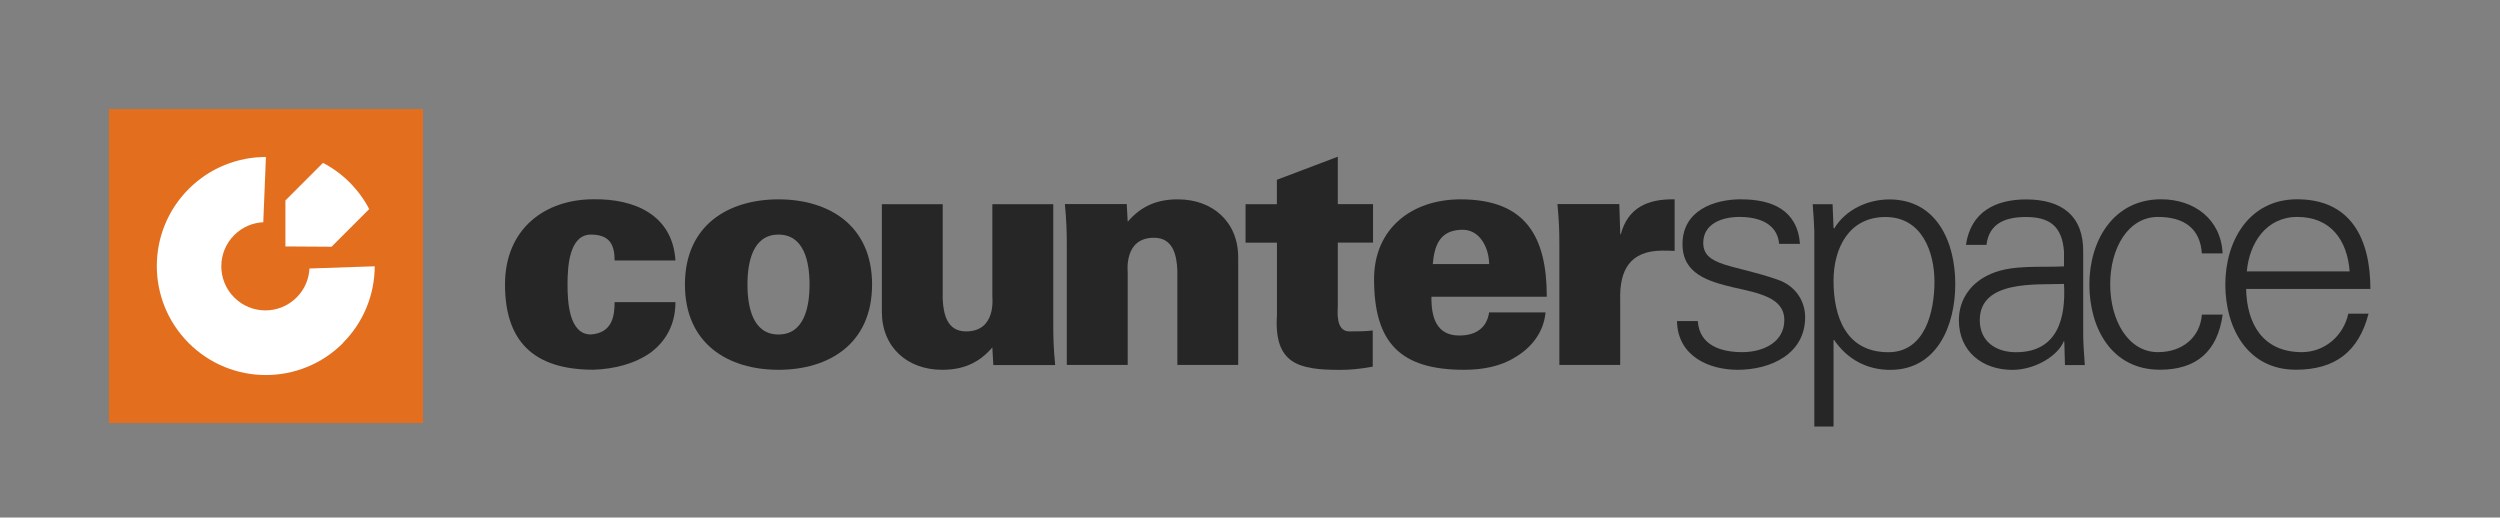<?xml version="1.0" encoding="UTF-8"?><svg id="uuid-47b60824-1fdd-4d9b-a238-0b8db18a1275" xmlns="http://www.w3.org/2000/svg" viewBox="0 0 339.85 70.35"><rect x="0" y="0" width="339.85" height="70.35" fill="#808080" stroke="none"/><path d="M83.55,35.42c0-1.09-.17-1.96-.65-2.57-.48-.61-1.31-.96-2.57-.96-3.01,0-3.18,4.53-3.18,6.79s.17,6.79,3.18,6.79c2.87-.22,3.22-2.44,3.22-4.4h8.27c0,3.09-1.35,5.36-3.4,6.88-2.09,1.48-4.88,2.22-7.75,2.31-8.28,0-12.02-4.01-12.02-11.59s5.44-11.58,12.02-11.58c5.53-.09,10.76,2.09,11.15,8.32h-8.27Z" style="fill:#262626;"/><path d="M118.55,38.68c0,8.06-5.88,11.59-12.72,11.59s-12.72-3.53-12.72-11.59,5.88-11.58,12.72-11.58,12.72,3.53,12.72,11.58Zm-12.72,6.79c3.48,0,4.22-3.7,4.22-6.79s-.74-6.79-4.22-6.79-4.22,3.7-4.22,6.79,.74,6.79,4.22,6.79Z" style="fill:#262626;"/><path d="M134.91,47.22c-1.87,2.18-4.05,3.05-6.84,3.05-4.7,0-8.19-3.05-8.19-7.88v-14.63h8.27v12.85c.09,2.13,.61,4.44,3.18,4.44,4.09,0,3.57-4.49,3.57-4.75v-12.54h8.28v16.25c0,1.96,.04,3.27,.26,5.62h-8.41l-.13-2.4Z" style="fill:#262626;"/><path d="M153.29,30.15c1.87-2.18,4.05-3.05,6.84-3.05,4.7,0,8.19,3.05,8.19,7.88v14.63h-8.27v-12.85c-.09-2.13-.61-4.44-3.18-4.44-4.09,0-3.57,4.49-3.57,4.75v12.54h-8.28v-16.25c0-1.96-.04-3.27-.26-5.62h8.41l.13,2.4Z" style="fill:#262626;"/><path d="M173.58,27.75v-3.31l8.28-3.14v6.45h4.79v5.23h-4.79v8.67c0,.57-.35,3.4,1.57,3.4,1.09,0,2.22,0,3.18-.13v4.92c-1.87,.35-3.22,.44-4.44,.44-5.62,0-9.02-.78-8.58-7.49v-9.8h-4.27v-5.23h4.27Z" style="fill:#262626;"/><path d="M194.59,40.34c-.04,2.83,.7,5.27,3.79,5.27,2.31,0,3.75-1.09,4.05-3.14h7.67c-.26,2.83-2.05,4.88-4.14,6.1-1.92,1.22-4.36,1.7-6.93,1.7-8.75,0-12.24-3.75-12.24-12.33,0-6.93,5.18-10.84,11.76-10.84,8.89,0,11.72,5.1,11.72,13.24h-15.68Zm7.84-4.44c0-1.18-.35-2.35-1-3.27-.65-.91-1.61-1.48-2.87-1.39-2.87,.13-3.57,2.18-3.79,4.66h7.67Z" style="fill:#262626;"/><path d="M220.24,31.85h.09c.96-3.61,3.66-4.83,7.32-4.75v7.01c-.61-.04-1.18-.04-1.74-.04-4.31,.04-5.79,2.61-5.66,6.79v8.75h-8.27v-16.25c0-1.96-.04-3.27-.26-5.62h8.41l.13,4.09Z" style="fill:#262626;"/><path d="M236.72,27.1c4.14,0,7.62,1.44,7.97,6.05h-2.83c-.26-2.74-2.7-3.66-5.4-3.66-2.44,0-4.92,.96-4.92,3.53,0,3.22,4.22,2.92,10.15,5.01,2.26,.78,3.7,2.74,3.7,5.1,0,4.92-4.57,7.14-9.19,7.14-3.79,0-8.14-1.79-8.23-6.62h2.83c.22,3.27,3.09,4.22,6.05,4.22,2.79,0,5.71-1.31,5.71-4.36s-3.44-3.66-6.92-4.44c-3.44-.83-6.92-1.83-6.92-5.88,0-4.53,4.18-6.1,8.01-6.1Z" style="fill:#262626;"/><path d="M249.25,57.98h-2.61v-25.3c.04-1.7-.13-3.44-.22-4.92h2.7l.13,3.22,.09,.09c1.52-2.57,4.57-3.96,7.49-3.96,6.49,0,8.97,5.84,8.97,11.5s-2.48,11.67-8.84,11.67c-3.18,0-5.84-1.44-7.62-4.05h-.09v11.76Zm7.45-10.1c5.01,0,6.27-5.53,6.27-9.58s-1.7-8.8-6.66-8.8-7.06,4.22-7.06,8.67c0,4.96,1.74,9.71,7.45,9.71Z" style="fill:#262626;"/><path d="M280.58,34.2c-.26-3.57-2.09-4.7-5.18-4.7-2.74,0-5.01,.83-5.36,3.79h-2.79c.65-4.49,4.01-6.18,8.19-6.18,4.83,0,7.84,2.22,7.75,7.23v10.37c-.04,1.7,.13,3.44,.22,4.92h-2.7l-.09-3.22h-.09l-.13,.3c-.96,1.83-3.88,3.57-6.84,3.57-4.05,0-7.27-2.48-7.27-6.75,0-2.96,1.78-5.23,4.4-6.32,2.92-1.26,6.71-.83,9.89-1v-2Zm-6.53,13.68c5.71,0,6.79-4.7,6.53-9.28-3.7,.13-11.45-.57-11.45,4.92,0,2.96,2.26,4.36,4.92,4.36Z" style="fill:#262626;"/><path d="M299.32,34.46c-.22-3.35-2.35-4.97-5.97-4.97-4.01,0-6.49,4.18-6.49,9.15s2.48,9.23,6.49,9.23c3.4,0,5.75-2.09,5.97-5.1h2.83c-.7,5.01-3.57,7.49-8.54,7.49-6.53,0-9.58-5.62-9.58-11.59s3.27-11.58,9.75-11.58c4.49,0,8.15,2.7,8.36,7.36h-2.83Z" style="fill:#262626;"/><path d="M305.34,39.29c.09,4.66,2.22,8.58,7.58,8.58,3.09,0,5.66-2.22,6.31-5.23h2.75c-1.35,5.23-4.62,7.62-9.89,7.62-6.53,0-9.58-5.62-9.58-11.59s3.27-11.58,9.75-11.58c7.32,0,9.97,5.36,9.97,12.19h-16.9Zm14.07-2.4c-.31-4.22-2.57-7.4-7.1-7.4-4.27,0-6.53,3.57-6.88,7.4h13.98Z" style="fill:#262626;"/><rect x="14.8" y="14.82" width="42.69" height="42.69" style="fill:#e36f1e;"/><path d="M46.62,46.64c-5.79,5.79-15.17,5.79-20.96,0-5.79-5.79-5.79-15.17,0-20.96,2.9-2.9,6.7-4.34,10.49-4.34l-.36,8.87c-1.44,.07-2.85,.65-3.95,1.75-2.34,2.34-2.34,6.14,0,8.48,2.34,2.34,6.14,2.34,8.48,0,1.1-1.1,1.68-2.51,1.75-3.94l8.87-.3c-.01,3.78-1.46,7.55-4.34,10.43Z" style="fill:#fff;"/><path d="M45.08,33.54l-6.28-.04v-6.25s5.11-5.11,5.11-5.11c1.3,.68,2.53,1.57,3.62,2.66,1.09,1.1,1.98,2.32,2.66,3.62l-5.12,5.12Z" style="fill:#fff;"/></svg>